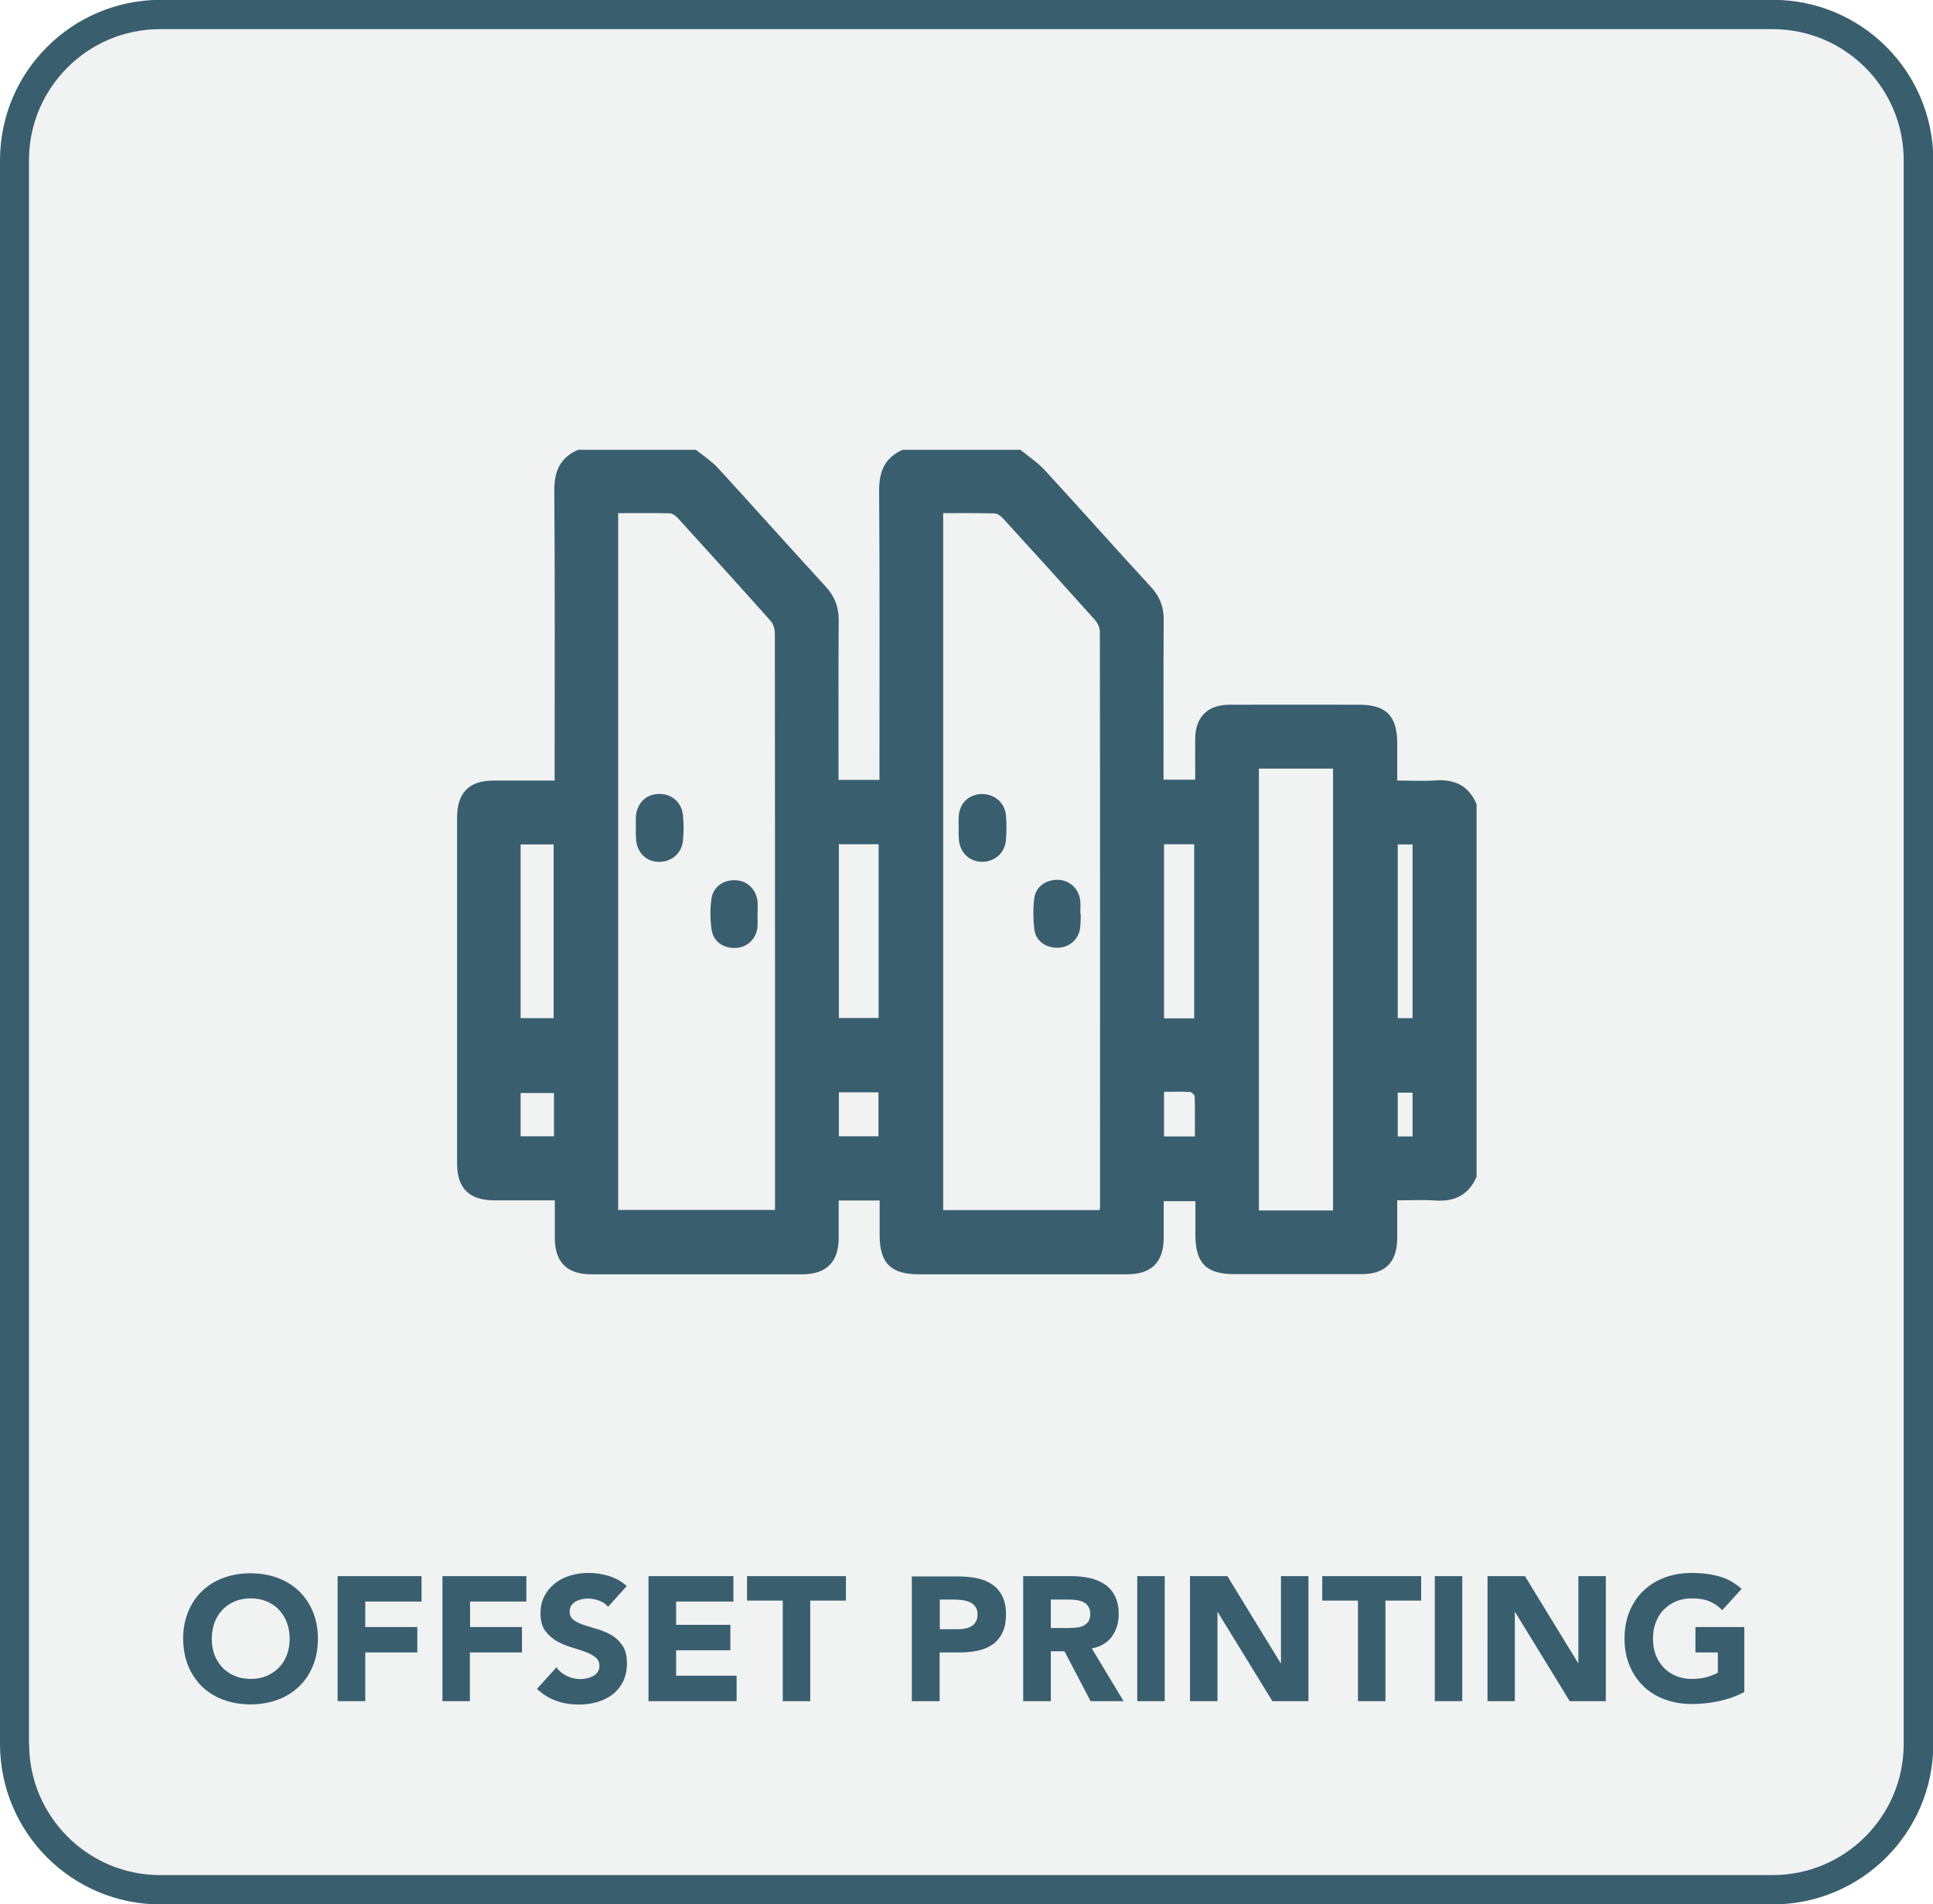 <?xml version="1.0" encoding="utf-8"?>
<!-- Generator: Adobe Illustrator 25.0.0, SVG Export Plug-In . SVG Version: 6.00 Build 0)  -->
<svg version="1.1" id="Layer_1" xmlns="http://www.w3.org/2000/svg" xmlns:xlink="http://www.w3.org/1999/xlink" x="0px" y="0px"
	 viewBox="0 0 114.73 113" style="enable-background:new 0 0 114.73 113;" xml:space="preserve">
<style type="text/css">
	.st0{fill:#FFFFFF;}
	.st1{fill:#666766;}
	.st2{fill:#2D374B;}
	.st3{fill:#D1DCE0;}
	.st4{fill:#B9C8CF;}
	.st5{fill:#566076;}
	.st6{fill:#E3EEF3;}
	.st7{fill:#455165;}
	.st8{fill:#75899B;}
	.st9{fill:#A5B9C1;}
	.st10{fill:#B8CDD7;}
	.st11{fill:#6F3616;}
	.st12{fill:#F5BE7E;}
	.st13{fill:#D3D3D3;}
	.st14{fill:#E8AB66;}
	.st15{fill:#E2EDF2;}
	.st16{fill:#5E5958;}
	.st17{fill:#8799A1;}
	.st18{fill:#303A4E;}
	.st19{fill:#455166;}
	.st20{fill:#F7EB00;}
	.st21{fill:#7A8D95;}
	.st22{fill:#1B202B;}
	.st23{fill:#1C212C;}
	.st24{fill:#8B8A4C;}
	.st25{fill:#7B7A43;}
	.st26{fill:#76743C;}
	.st27{fill:#7A7949;}
	.st28{fill:#7C7A3D;}
	.st29{fill:#75733F;}
	.st30{fill:#747346;}
	.st31{fill:#7C7A3F;}
	.st32{fill:#48B1E4;}
	.st33{fill:#577C92;}
	.st34{fill:#2884B0;}
	.st35{fill:#4B697A;}
	.st36{fill:#4C7288;}
	.st37{fill:#272324;}
	.st38{fill:#7B8E96;}
	.st39{fill:#1D222F;}
	.st40{fill:#E72889;}
	.st41{fill:#1B202C;}
	.st42{fill:#894966;}
	.st43{fill:#7E4861;}
	.st44{fill:#92506E;}
	.st45{fill:#765A69;}
	.st46{fill:#805167;}
	.st47{fill:#844F68;}
	.st48{fill:#8B5E73;}
	.st49{fill:#874F69;}
	.st50{fill:#8D6276;}
	.st51{fill:#81566A;}
	.st52{fill:#8899A1;}
	.st53{fill:#161B29;}
	.st54{fill:#CCD7DC;}
	.st55{fill:#171D2C;}
	.st56{fill:#5ACAEC;}
	.st57{fill:#48B2E5;}
	.st58{fill:#59CAEC;}
	.st59{fill:#2F7BBB;}
	.st60{fill:#3CACD8;}
	.st61{fill:#47B0E4;}
	.st62{fill:#2977BC;}
	.st63{fill:#2877BD;}
	.st64{fill:#32ACDC;}
	.st65{fill:#4AB2E5;}
	.st66{fill:#427ABE;}
	.st67{fill:#D79D61;}
	.st68{fill:#394051;}
	.st69{fill:#54555B;}
	.st70{fill:#584E47;}
	.st71{fill:#4D586D;}
	.st72{fill:#E7AA66;}
	.st73{fill:#2A4A64;}
	.st74{fill:#3EA1D2;}
	.st75{fill:#F5EB00;}
	.st76{fill:#ECD319;}
	.st77{fill:#EBD21A;}
	.st78{fill:#ECD219;}
	.st79{fill:#858484;}
	.st80{fill:#434141;}
	.st81{fill:#636164;}
	.st82{fill:#232021;}
	.st83{fill:#454343;}
	.st84{fill:#5F5B5E;}
	.st85{fill:#252223;}
	.st86{fill:#252324;}
	.st87{fill:#E272AC;}
	.st88{fill:#E82889;}
	.st89{fill:#B32060;}
	.st90{fill:#CB3192;}
	.st91{fill:#6D7F90;}
	.st92{fill:#7B8C9D;}
	.st93{fill:#B52364;}
	.st94{fill:#CB3893;}
	.st95{fill:#B42264;}
	.st96{fill:#121623;}
	.st97{fill:#111623;}
	.st98{fill:#232C3E;}
	.st99{fill:#242D40;}
	.st100{fill:#232C3D;}
	.st101{fill:#2A3448;}
	.st102{fill:#242E40;}
	.st103{fill:#242D3F;}
	.st104{fill:#222B3D;}
	.st105{fill:#252E41;}
	.st106{fill:#111622;}
	.st107{fill:#141927;}
	.st108{fill:#262F42;}
	.st109{fill:#2A3447;}
	.st110{fill:#6A324D;}
	.st111{fill:#573042;}
	.st112{fill:#232C3F;}
	.st113{fill:#232D3E;}
	.st114{fill:#252E40;}
	.st115{fill:#161D2B;}
	.st116{fill:#131825;}
	.st117{fill:#121624;}
	.st118{fill:#111522;}
	.st119{fill:#2B3649;}
	.st120{fill:#70798E;}
	.st121{fill:#343E52;}
	.st122{fill:#43A9DA;}
	.st123{fill:#E7298A;}
	.st124{fill:#DF368C;}
	.st125{fill:#2B3549;}
	.st126{fill:#232D3F;}
	.st127{fill:#2A3347;}
	.st128{fill:#2B3548;}
	.st129{fill:#F1F2F2;}
	.st130{fill:#395F6F;}
	.st131{fill:#008FD5;}
</style>
<rect x="-994" y="-688.33" class="st0" width="3255.85" height="3366.41"/>
<g>
	<path class="st129" d="M0.86,103.49c0,4.78,3.87,8.65,8.65,8.65h95.71c4.78,0,8.65-3.87,8.65-8.65V9.51c0-4.78-3.87-8.65-8.65-8.65
		H9.51c-4.78,0-8.65,3.87-8.65,8.65V103.49z"/>
	<path class="st130" d="M0.86,103.49H0c0,2.62,1.07,5.01,2.79,6.73c1.72,1.72,4.1,2.79,6.73,2.79h95.71c2.62,0,5.01-1.07,6.73-2.79
		c1.72-1.72,2.79-4.1,2.79-6.73V9.51c0-2.62-1.07-5.01-2.79-6.73c-1.72-1.72-4.1-2.79-6.73-2.79H9.51C6.89,0,4.5,1.07,2.79,2.79
		C1.07,4.5,0,6.89,0,9.51v93.98H0.86h0.86V9.51c0-2.15,0.87-4.09,2.28-5.5c1.41-1.41,3.35-2.28,5.5-2.28h95.71
		c2.15,0,4.09,0.87,5.5,2.28c1.41,1.41,2.28,3.35,2.28,5.5v93.98c0,2.15-0.87,4.09-2.28,5.5c-1.41,1.41-3.35,2.28-5.5,2.28H9.51
		c-2.15,0-4.09-0.87-5.5-2.28c-1.41-1.41-2.28-3.35-2.28-5.5H0.86z"/>
	<path class="st130" d="M103.53,96.55h-2.9v1.51h1.33v1.2c-0.15,0.08-0.36,0.17-0.62,0.25c-0.26,0.08-0.57,0.12-0.92,0.12
		c-0.35,0-0.67-0.06-0.95-0.18c-0.28-0.12-0.53-0.28-0.73-0.5c-0.2-0.21-0.36-0.46-0.47-0.75c-0.11-0.29-0.16-0.61-0.16-0.96
		c0-0.34,0.05-0.66,0.16-0.95c0.11-0.29,0.26-0.55,0.47-0.76c0.2-0.21,0.45-0.38,0.73-0.5c0.28-0.12,0.6-0.18,0.95-0.18
		c0.42,0,0.77,0.06,1.05,0.18c0.28,0.12,0.53,0.29,0.75,0.52l1.15-1.26c-0.38-0.35-0.82-0.6-1.31-0.74
		c-0.5-0.14-1.05-0.21-1.64-0.21c-0.58,0-1.11,0.09-1.6,0.27c-0.49,0.18-0.91,0.44-1.27,0.78c-0.36,0.34-0.63,0.75-0.83,1.23
		c-0.2,0.48-0.3,1.02-0.3,1.61c0,0.59,0.1,1.13,0.3,1.61c0.2,0.48,0.48,0.89,0.83,1.23c0.36,0.34,0.78,0.6,1.27,0.78
		c0.49,0.18,1.02,0.27,1.6,0.27c0.54,0,1.08-0.06,1.6-0.17c0.52-0.11,1.03-0.29,1.51-0.54V96.55z M88.28,100.95h1.63v-5.28h0.02
		l3.24,5.28h2.14v-7.42h-1.63v5.15h-0.02l-3.15-5.15h-2.22V100.95z M85.16,100.95h1.63v-7.42h-1.63V100.95z M80.6,100.95h1.63v-5.97
		h2.12v-1.45h-5.87v1.45h2.12V100.95z M70.63,100.95h1.63v-5.28h0.02l3.24,5.28h2.14v-7.42h-1.63v5.15H76l-3.15-5.15h-2.22V100.95z
		 M67.5,100.95h1.63v-7.42H67.5V100.95z M62.37,94.92h1.07c0.15,0,0.3,0.01,0.45,0.03c0.15,0.02,0.29,0.06,0.41,0.12
		c0.12,0.06,0.22,0.14,0.29,0.26c0.08,0.11,0.12,0.26,0.12,0.45c0,0.2-0.04,0.36-0.13,0.47c-0.09,0.11-0.2,0.19-0.33,0.25
		c-0.13,0.05-0.28,0.08-0.45,0.09c-0.16,0.01-0.32,0.02-0.47,0.02h-0.96V94.92z M60.74,100.95h1.63v-2.96h0.81l1.55,2.96h1.96
		l-1.89-3.13c0.52-0.1,0.92-0.33,1.19-0.7c0.27-0.37,0.41-0.81,0.41-1.34c0-0.43-0.08-0.79-0.23-1.08
		c-0.15-0.29-0.35-0.52-0.61-0.69c-0.26-0.17-0.55-0.29-0.89-0.37c-0.34-0.07-0.7-0.11-1.07-0.11h-2.87V100.95z M55.77,94.92h0.84
		c0.15,0,0.31,0.01,0.48,0.03c0.17,0.02,0.32,0.06,0.46,0.12c0.14,0.06,0.25,0.15,0.34,0.27c0.09,0.12,0.13,0.27,0.13,0.46
		c0,0.17-0.03,0.32-0.1,0.43c-0.07,0.12-0.15,0.21-0.26,0.27c-0.11,0.07-0.23,0.11-0.37,0.14c-0.14,0.03-0.28,0.04-0.42,0.04h-1.09
		V94.92z M54.14,100.95h1.63v-2.89h1.19c0.39,0,0.75-0.04,1.09-0.11c0.34-0.07,0.62-0.2,0.87-0.37c0.24-0.17,0.44-0.41,0.58-0.7
		c0.14-0.29,0.21-0.66,0.21-1.09c0-0.44-0.08-0.8-0.23-1.09c-0.15-0.29-0.35-0.52-0.61-0.69c-0.25-0.17-0.55-0.29-0.9-0.36
		c-0.34-0.07-0.71-0.1-1.09-0.1h-2.76V100.95z M46.46,100.95h1.63v-5.97h2.12v-1.45h-5.87v1.45h2.12V100.95z M38.49,100.95h5.23
		v-1.51h-3.59v-1.51h3.22v-1.51h-3.22v-1.38h3.4v-1.51h-5.04V100.95z M37.2,94.12c-0.31-0.28-0.67-0.48-1.06-0.6
		c-0.39-0.12-0.8-0.18-1.22-0.18c-0.36,0-0.72,0.05-1.06,0.15c-0.34,0.1-0.64,0.25-0.91,0.46c-0.26,0.2-0.47,0.45-0.63,0.75
		c-0.16,0.3-0.24,0.65-0.24,1.05c0,0.41,0.09,0.74,0.26,1C32.53,97,32.74,97.2,33,97.36c0.26,0.15,0.54,0.28,0.84,0.37
		c0.3,0.09,0.58,0.18,0.84,0.27c0.26,0.09,0.47,0.2,0.64,0.33c0.17,0.13,0.26,0.31,0.26,0.53c0,0.13-0.03,0.25-0.1,0.35
		c-0.07,0.1-0.15,0.18-0.26,0.24c-0.11,0.06-0.23,0.11-0.37,0.14c-0.14,0.03-0.27,0.05-0.4,0.05c-0.27,0-0.54-0.06-0.79-0.18
		c-0.26-0.12-0.47-0.29-0.63-0.52l-1.16,1.28c0.36,0.33,0.74,0.57,1.15,0.71c0.41,0.15,0.86,0.22,1.34,0.22
		c0.38,0,0.75-0.05,1.09-0.15c0.35-0.1,0.65-0.25,0.91-0.45c0.26-0.2,0.47-0.46,0.62-0.76c0.15-0.31,0.23-0.67,0.23-1.08
		c0-0.43-0.08-0.78-0.25-1.04c-0.17-0.26-0.38-0.46-0.63-0.62c-0.26-0.15-0.53-0.27-0.82-0.36c-0.29-0.08-0.57-0.17-0.82-0.25
		c-0.26-0.08-0.47-0.18-0.63-0.3c-0.17-0.12-0.25-0.29-0.25-0.51c0-0.14,0.03-0.26,0.1-0.36c0.07-0.1,0.16-0.18,0.27-0.24
		c0.11-0.06,0.23-0.1,0.36-0.13c0.13-0.03,0.25-0.04,0.37-0.04c0.2,0,0.42,0.04,0.64,0.12c0.23,0.08,0.41,0.2,0.54,0.37L37.2,94.12z
		 M26.26,100.95h1.63v-2.89h3.09v-1.51H27.9v-1.51h3.34v-1.51h-4.98V100.95z M20.05,100.95h1.63v-2.89h3.09v-1.51h-3.09v-1.51h3.34
		v-1.51h-4.98V100.95z M12.73,96.29C12.84,96,13,95.74,13.2,95.53c0.2-0.21,0.45-0.38,0.73-0.5c0.28-0.12,0.6-0.18,0.95-0.18
		c0.35,0,0.67,0.06,0.95,0.18c0.28,0.12,0.53,0.28,0.73,0.5c0.2,0.21,0.36,0.47,0.47,0.76c0.11,0.29,0.16,0.61,0.16,0.95
		c0,0.35-0.05,0.67-0.16,0.96c-0.11,0.29-0.26,0.54-0.47,0.75c-0.2,0.21-0.45,0.38-0.73,0.5c-0.28,0.12-0.6,0.18-0.95,0.18
		c-0.35,0-0.67-0.06-0.95-0.18c-0.28-0.12-0.53-0.28-0.73-0.5c-0.2-0.21-0.36-0.46-0.47-0.75c-0.11-0.29-0.16-0.61-0.16-0.96
		C12.57,96.9,12.63,96.58,12.73,96.29z M11.17,98.86c0.2,0.48,0.48,0.89,0.83,1.23c0.36,0.34,0.78,0.6,1.27,0.78
		c0.49,0.18,1.02,0.27,1.6,0.27c0.58,0,1.11-0.09,1.6-0.27c0.49-0.18,0.91-0.44,1.27-0.78c0.36-0.34,0.63-0.75,0.83-1.23
		c0.2-0.48,0.3-1.02,0.3-1.61c0-0.59-0.1-1.13-0.3-1.61c-0.2-0.48-0.48-0.89-0.83-1.23c-0.36-0.34-0.78-0.6-1.27-0.78
		c-0.49-0.18-1.02-0.27-1.6-0.27c-0.58,0-1.11,0.09-1.6,0.27c-0.49,0.18-0.91,0.44-1.27,0.78c-0.36,0.34-0.63,0.75-0.83,1.23
		c-0.2,0.48-0.3,1.02-0.3,1.61C10.88,97.84,10.97,98.37,11.17,98.86z"/>
	<path class="st130" d="M53.58,26.69c2.33,0,4.65,0,6.98,0c0.48,0.39,1.01,0.74,1.43,1.19c2.12,2.3,4.2,4.65,6.32,6.95
		c0.53,0.57,0.77,1.19,0.76,1.97c-0.02,2.91-0.01,5.83-0.01,8.74c0,0.25,0,0.49,0,0.73c0.67,0,1.25,0,1.88,0
		c0-0.85-0.01-1.65,0-2.46c0.02-1.28,0.75-1.99,2.04-1.99c2.56-0.01,5.12,0,7.68,0c1.62,0,2.27,0.66,2.27,2.3c0,0.72,0,1.44,0,2.2
		c0.81,0,1.54,0.04,2.27-0.01c1.16-0.08,1.99,0.33,2.44,1.42c0,7.37,0,14.73,0,22.1c-0.47,1.08-1.3,1.49-2.45,1.41
		c-0.74-0.05-1.48-0.01-2.26-0.01c0,0.82,0,1.55,0,2.27c-0.01,1.4-0.72,2.11-2.1,2.11c-2.52,0-5.04,0-7.56,0
		c-1.67,0-2.31-0.64-2.32-2.31c0-0.68,0-1.36,0-2.02c-0.69,0-1.27,0-1.88,0c0,0.75,0,1.46,0,2.17c0,1.45-0.73,2.17-2.18,2.17
		c-4.12,0-8.23,0-12.35,0c-1.66,0-2.33-0.66-2.33-2.32c0-0.68,0-1.36,0-2.06c-0.48,0-0.85,0-1.22,0c-0.39,0-0.77,0-1.21,0
		c0,0.8,0,1.52,0,2.25c-0.01,1.41-0.75,2.13-2.16,2.13c-4.18,0-8.35,0-12.53,0c-1.43,0-2.15-0.72-2.16-2.13c0-0.74,0-1.48,0-2.26
		c-1.26,0-2.44,0-3.62,0c-1.46-0.01-2.18-0.72-2.18-2.17c0-6.85,0-13.7,0-20.56c0-1.46,0.72-2.18,2.16-2.18c1.19,0,2.39,0,3.63,0
		c0-0.3,0-0.53,0-0.77c0-5.47,0.02-10.95-0.02-16.42c-0.01-1.16,0.34-1.98,1.42-2.44c2.33,0,4.65,0,6.98,0
		c0.44,0.35,0.92,0.66,1.3,1.07c2.14,2.33,4.25,4.7,6.39,7.03c0.54,0.59,0.8,1.22,0.79,2.02c-0.02,2.93-0.01,5.86-0.01,8.79
		c0,0.22,0,0.45,0,0.68c0.86,0,1.62,0,2.43,0c0-0.26,0-0.5,0-0.73c0-5.45,0.02-10.9-0.02-16.35C52.16,28.05,52.47,27.17,53.58,26.69
		z M55.98,30.45c0,13.83,0,27.59,0,41.36c3.12,0,6.2,0,9.28,0c0.02-0.1,0.03-0.16,0.03-0.21c0-11.38,0.01-22.76-0.01-34.13
		c0-0.22-0.13-0.49-0.28-0.67c-1.81-2.02-3.64-4.04-5.47-6.04c-0.12-0.13-0.31-0.28-0.47-0.29C58.04,30.44,57.02,30.45,55.98,30.45z
		 M36.69,30.45c0,13.84,0,27.6,0,41.35c3.11,0,6.19,0,9.31,0c0-0.33,0-0.6,0-0.87c0-2.97,0-5.95,0-8.92c0-8.13,0-16.26-0.01-24.4
		c0-0.25-0.08-0.56-0.23-0.74c-1.83-2.06-3.69-4.1-5.54-6.14c-0.12-0.13-0.32-0.27-0.48-0.27C38.73,30.44,37.73,30.45,36.69,30.45z
		 M79.12,71.83c0-8.78,0-17.49,0-26.22c-1.49,0-2.94,0-4.4,0c0,8.76,0,17.49,0,26.22C76.21,71.83,77.64,71.83,79.12,71.83z
		 M49.79,50.1c0,3.47,0,6.88,0,10.31c0.81,0,1.58,0,2.36,0c0-3.46,0-6.88,0-10.31C51.36,50.1,50.6,50.1,49.79,50.1z M30.9,50.11
		c0,3.46,0,6.88,0,10.31c0.69,0,1.33,0,1.96,0c0-3.46,0-6.88,0-10.31C32.19,50.11,31.55,50.11,30.9,50.11z M69.09,50.1
		c0,3.48,0,6.89,0,10.33c0.62,0,1.19,0,1.79,0c0-3.47,0-6.89,0-10.33C70.26,50.1,69.69,50.1,69.09,50.1z M82.96,50.11
		c0,3.48,0,6.89,0,10.31c0.32,0,0.6,0,0.88,0c0-3.46,0-6.87,0-10.31C83.53,50.11,83.26,50.11,82.96,50.11z M49.79,67.43
		c0.8,0,1.57,0,2.35,0c0-0.89,0-1.74,0-2.61c-0.8,0-1.56,0-2.35,0C49.79,65.71,49.79,66.56,49.79,67.43z M32.88,64.86
		c-0.71,0-1.36,0-1.98,0c0,0.91,0,1.74,0,2.57c0.68,0,1.32,0,1.98,0C32.88,66.56,32.88,65.72,32.88,64.86z M70.92,67.44
		c0-0.81,0.01-1.59-0.01-2.37c0-0.1-0.18-0.26-0.28-0.27c-0.5-0.03-1.01-0.01-1.54-0.01c0,0.92,0,1.77,0,2.65
		C69.7,67.44,70.28,67.44,70.92,67.44z M83.84,64.84c-0.31,0-0.59,0-0.88,0c0,0.9,0,1.75,0,2.6c0.31,0,0.58,0,0.88,0
		C83.84,66.56,83.84,65.71,83.84,64.84z"/>
	<path class="st130" d="M56.9,49.14c0-0.22-0.01-0.43,0-0.65c0.03-0.79,0.57-1.34,1.33-1.37c0.78-0.03,1.42,0.51,1.48,1.29
		c0.04,0.47,0.03,0.94,0,1.41c-0.05,0.79-0.68,1.34-1.45,1.32c-0.77-0.02-1.33-0.6-1.35-1.41C56.89,49.54,56.9,49.34,56.9,49.14z"/>
	<path class="st130" d="M64.15,54.24c-0.01,0.27-0.01,0.55-0.04,0.82c-0.09,0.69-0.63,1.16-1.32,1.18c-0.71,0.02-1.31-0.4-1.4-1.08
		c-0.07-0.6-0.08-1.22-0.01-1.82c0.08-0.71,0.69-1.15,1.42-1.13c0.7,0.02,1.25,0.54,1.32,1.26c0.02,0.25,0,0.51,0,0.76L64.15,54.24z
		"/>
	<path class="st130" d="M37.74,49.1c0-0.2-0.01-0.39,0-0.59c0.03-0.77,0.53-1.33,1.25-1.39c0.79-0.07,1.44,0.42,1.54,1.21
		c0.06,0.52,0.06,1.06,0,1.59c-0.09,0.79-0.76,1.28-1.54,1.22c-0.71-0.06-1.22-0.63-1.24-1.39C37.73,49.54,37.74,49.32,37.74,49.1z"
		/>
	<path class="st130" d="M44.96,54.28c0,0.24,0.02,0.47,0,0.71c-0.06,0.7-0.57,1.21-1.25,1.26c-0.73,0.05-1.36-0.35-1.47-1.06
		c-0.09-0.59-0.1-1.22-0.02-1.81c0.09-0.77,0.75-1.21,1.52-1.14c0.68,0.06,1.19,0.61,1.23,1.35C44.98,53.8,44.97,54.04,44.96,54.28
		L44.96,54.28z"/>
</g>
</svg>
